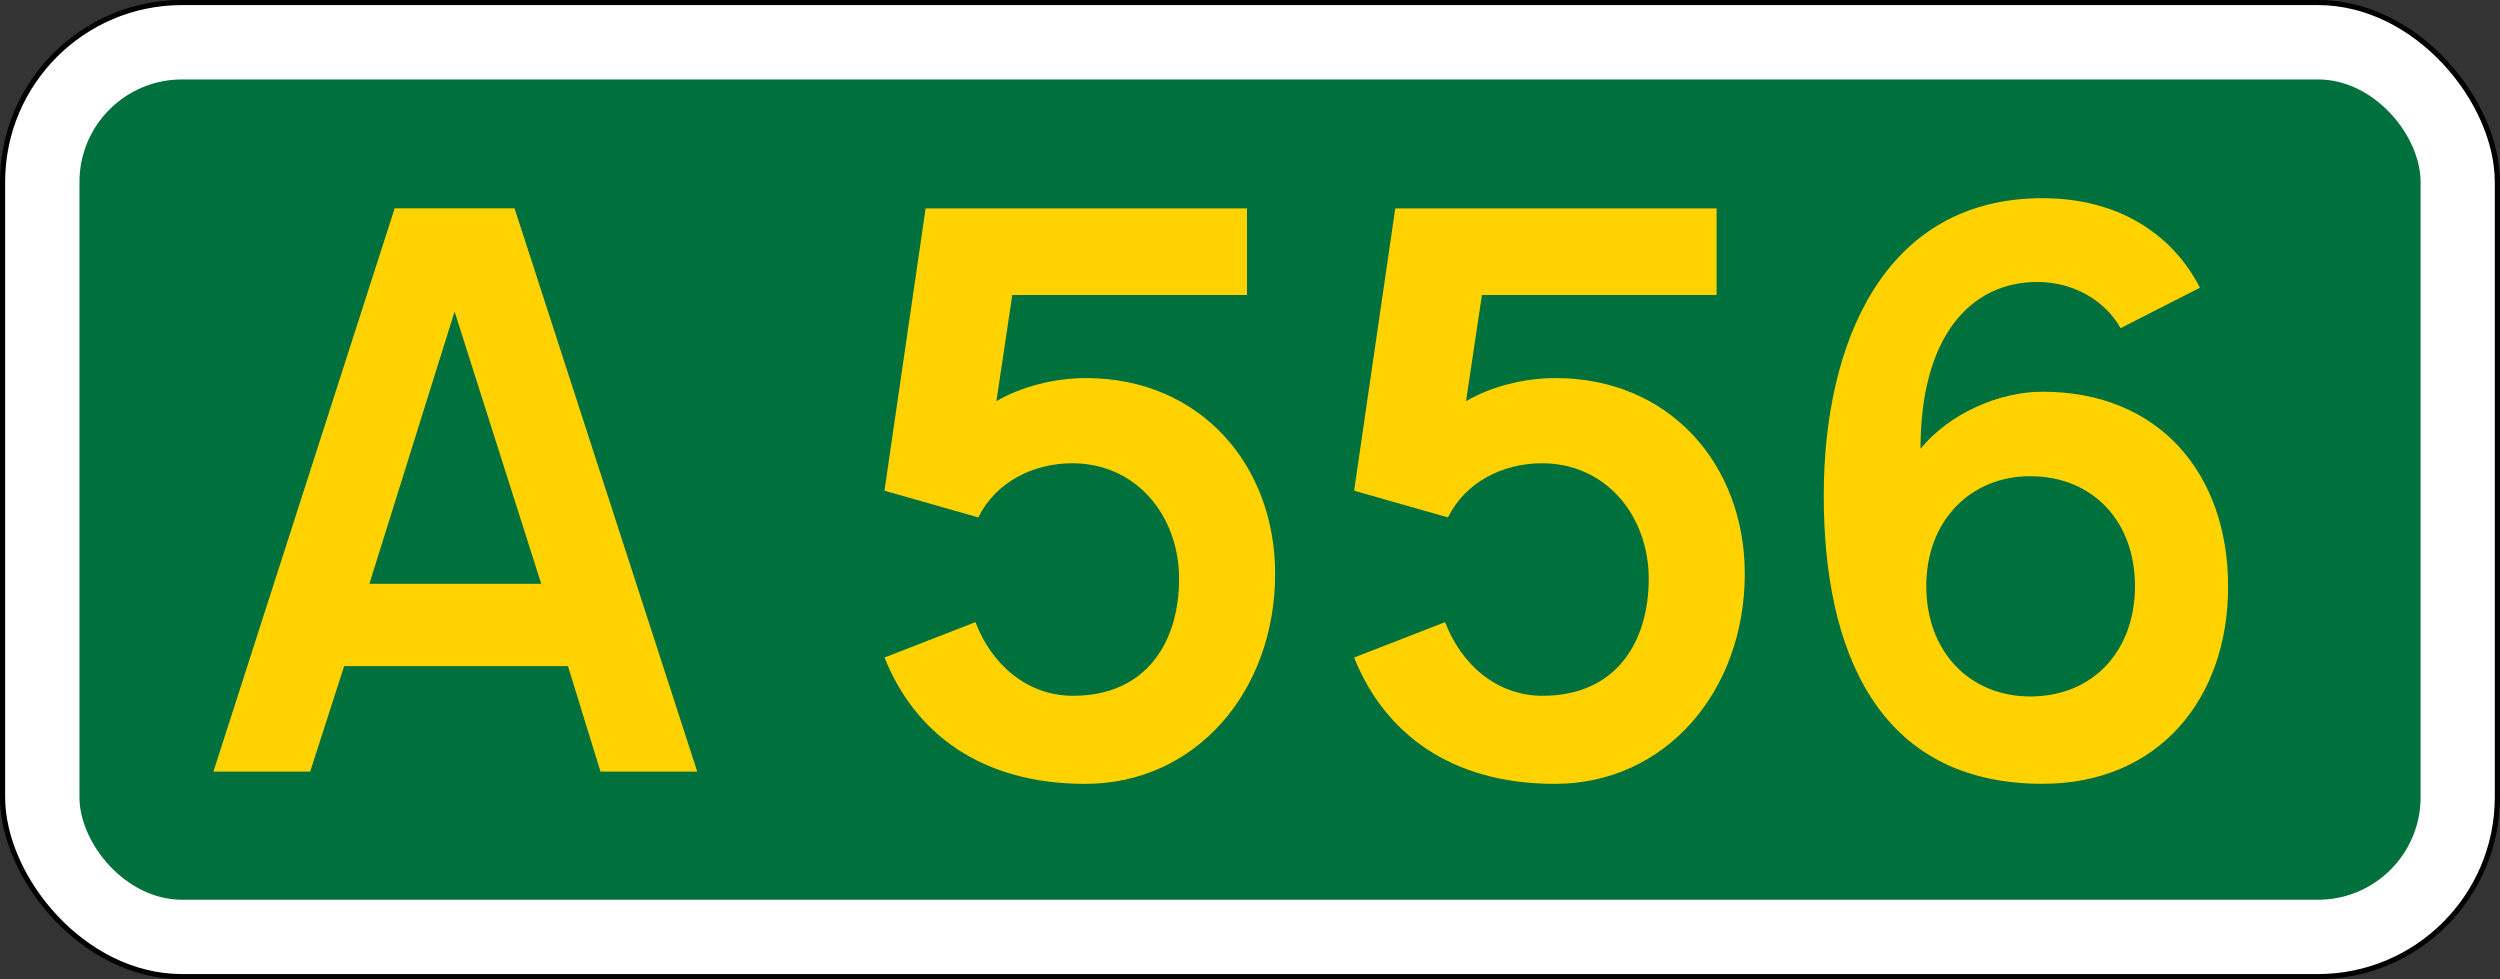 <?xml version="1.0" encoding="UTF-8" standalone="no"?>
<svg
   xmlns:dc="http://purl.org/dc/elements/1.1/"
   xmlns:cc="http://creativecommons.org/ns#"
   xmlns:rdf="http://www.w3.org/1999/02/22-rdf-syntax-ns#"
   xmlns:svg="http://www.w3.org/2000/svg"
   xmlns="http://www.w3.org/2000/svg"
   version="1.1"
   width="487.63"
   height="191"
   viewBox="0 0 129.019 50.535"
   id="svg8">
  <rect x="0" y="0" width="129.019" height="50.535" fill="#333333" stroke="none"/>
  <defs
     id="defs15" />
  <g
     transform="translate(10.716 -257.18)"
     id="layer1">
    <rect
       fill="#fff"
       stroke-width=".265"
       x="-10.583"
       y="257.31"
       stroke="#000"
       width="128.75"
       height="50.271"
       ry="9.26"
       rx="9.26"
       id="rect837" />
    <rect
       fill="#00703c"
       x="-6.615"
       y="261.28"
       width="120.82"
       height="42.333"
       ry="5.292"
       rx="5.292"
       id="rect839" />
    <g
       fill="#ffd200"
       aria-label="A"
       id="text817">
      <path
         fill="#ffd200"
         stroke-width=".265px"
         d="m8.347 287.31 4.397-14.049 4.472 14.049zm7.491-19.38h-6.186l-9.354 29.07h4.994l1.752-5.441h11.552l1.677 5.44h4.994z"
         id="path843" />
    </g>
    <g
       fill="#ffd200"
       stroke-width=".265px"
       aria-label="556"
       id="routenum">
      <path
         d="m55.091 286.79c0-5.627-3.876-10.099-9.764-10.099-1.64 0-3.354 0.447-4.621 1.192l0.82-5.478h12.111v-4.472h-16.584l-2.124 14.571 4.845 1.379c0.894-1.826 2.832-2.795 4.845-2.795 3.354 0 5.515 2.758 5.515 5.962s-1.64 6.037-5.478 6.037c-2.385 0-4.211-1.64-5.031-3.801l-4.695 1.826c1.565 3.913 4.994 6.521 10.36 6.521 5.702 0 9.801-4.77 9.801-10.844z"
         id="path14" />
      <path
         d="m79.328 286.79c0-5.627-3.876-10.099-9.764-10.099-1.64 0-3.354 0.447-4.621 1.192l0.82-5.478h12.111v-4.472h-16.584l-2.124 14.571 4.845 1.379c0.894-1.826 2.832-2.795 4.845-2.795 3.354 0 5.515 2.758 5.515 5.962s-1.64 6.037-5.478 6.037c-2.385 0-4.211-1.64-5.031-3.801l-4.695 1.826c1.565 3.913 4.994 6.521 10.36 6.521 5.702 0 9.801-4.77 9.801-10.844z"
         id="path16" />
      <path
         d="m99.465 287.42c0 3.391-2.199 5.702-5.404 5.702-3.13 0-5.366-2.31-5.366-5.702 0-3.354 2.273-5.664 5.366-5.664 3.205 0 5.404 2.31 5.404 5.664zm4.807 0.037c0-5.813-3.54-10.062-9.577-10.062-2.236 0-4.807 1.118-6.298 2.944 0-5.739 2.534-8.608 6.037-8.608 1.863 0 3.503 0.969 4.285 2.385l4.099-2.087c-1.453-2.832-4.285-4.621-8.124-4.621-8.198 0-11.291 7.49-11.291 15.353 0 7.9 2.72 14.869 11.291 14.869 6 0 9.577-4.397 9.577-10.173z"
         id="path18" />
    </g>
  </g>
</svg>
